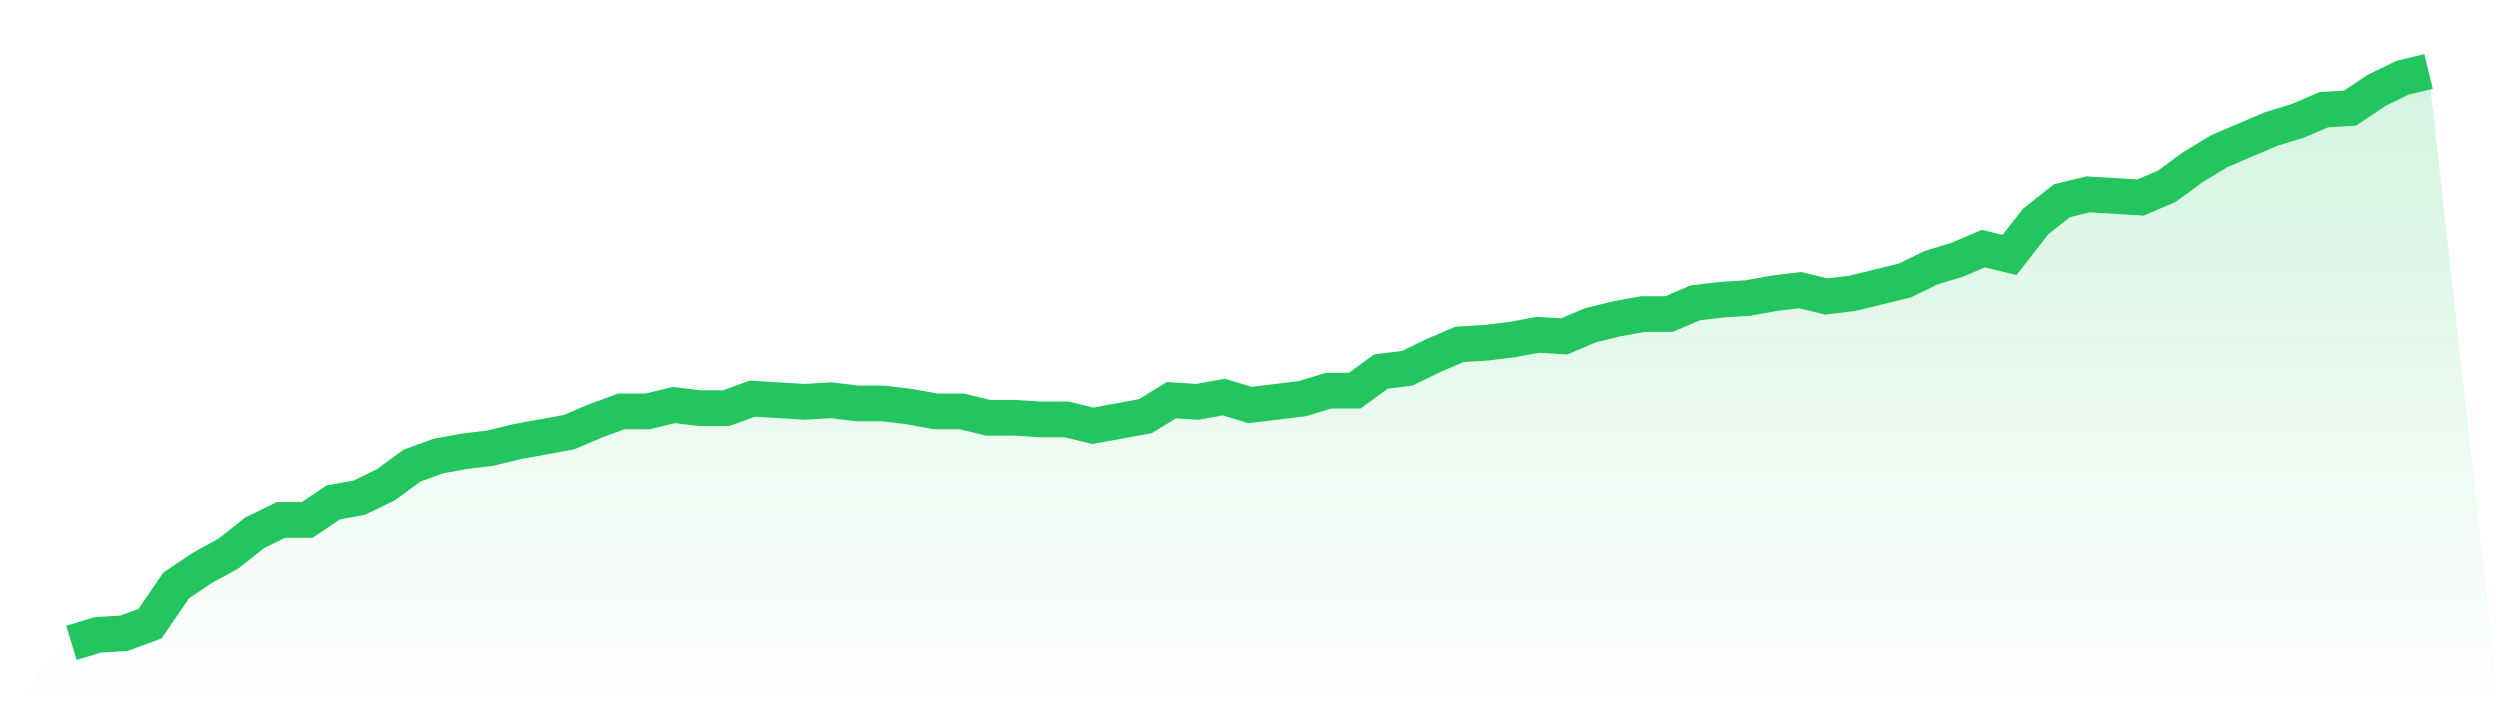 <svg viewBox="0 0 140 40" xmlns="http://www.w3.org/2000/svg">
<defs>
<linearGradient id="gradient" x1="0" x2="0" y1="0" y2="1">
<stop offset="0%" stop-color="#22c55e" stop-opacity="0.2"/>
<stop offset="100%" stop-color="#22c55e" stop-opacity="0"/>
</linearGradient>
</defs>
<path d="M4,36 L4,36 L5.467,35.553 L6.933,35.464 L8.4,34.927 L9.867,32.782 L11.333,31.799 L12.8,30.994 L14.267,29.832 L15.733,29.117 L17.2,29.117 L18.667,28.134 L20.133,27.866 L21.6,27.151 L23.067,26.078 L24.533,25.542 L26,25.274 L27.467,25.095 L28.933,24.737 L30.4,24.469 L31.867,24.201 L33.333,23.575 L34.8,23.039 L36.267,23.039 L37.733,22.682 L39.2,22.86 L40.667,22.86 L42.133,22.324 L43.6,22.413 L45.067,22.503 L46.533,22.413 L48,22.592 L49.467,22.592 L50.933,22.771 L52.4,23.039 L53.867,23.039 L55.333,23.397 L56.8,23.397 L58.267,23.486 L59.733,23.486 L61.2,23.844 L62.667,23.575 L64.133,23.307 L65.6,22.413 L67.067,22.503 L68.533,22.235 L70,22.682 L71.467,22.503 L72.933,22.324 L74.4,21.877 L75.867,21.877 L77.333,20.804 L78.8,20.626 L80.267,19.911 L81.733,19.285 L83.2,19.196 L84.667,19.017 L86.133,18.749 L87.6,18.838 L89.067,18.212 L90.533,17.855 L92,17.587 L93.467,17.587 L94.933,16.961 L96.4,16.782 L97.867,16.693 L99.333,16.425 L100.8,16.246 L102.267,16.603 L103.733,16.425 L105.2,16.067 L106.667,15.709 L108.133,14.994 L109.6,14.547 L111.067,13.922 L112.533,14.279 L114,12.402 L115.467,11.24 L116.933,10.883 L118.4,10.972 L119.867,11.061 L121.333,10.436 L122.8,9.363 L124.267,8.469 L125.733,7.844 L127.2,7.218 L128.667,6.771 L130.133,6.145 L131.6,6.056 L133.067,5.073 L134.533,4.358 L136,4 L140,40 L0,40 z" fill="url(#gradient)"/>
<path d="M4,36 L4,36 L5.467,35.553 L6.933,35.464 L8.4,34.927 L9.867,32.782 L11.333,31.799 L12.8,30.994 L14.267,29.832 L15.733,29.117 L17.2,29.117 L18.667,28.134 L20.133,27.866 L21.6,27.151 L23.067,26.078 L24.533,25.542 L26,25.274 L27.467,25.095 L28.933,24.737 L30.4,24.469 L31.867,24.201 L33.333,23.575 L34.8,23.039 L36.267,23.039 L37.733,22.682 L39.2,22.86 L40.667,22.86 L42.133,22.324 L43.6,22.413 L45.067,22.503 L46.533,22.413 L48,22.592 L49.467,22.592 L50.933,22.771 L52.4,23.039 L53.867,23.039 L55.333,23.397 L56.8,23.397 L58.267,23.486 L59.733,23.486 L61.2,23.844 L62.667,23.575 L64.133,23.307 L65.6,22.413 L67.067,22.503 L68.533,22.235 L70,22.682 L71.467,22.503 L72.933,22.324 L74.4,21.877 L75.867,21.877 L77.333,20.804 L78.8,20.626 L80.267,19.911 L81.733,19.285 L83.2,19.196 L84.667,19.017 L86.133,18.749 L87.6,18.838 L89.067,18.212 L90.533,17.855 L92,17.587 L93.467,17.587 L94.933,16.961 L96.4,16.782 L97.867,16.693 L99.333,16.425 L100.8,16.246 L102.267,16.603 L103.733,16.425 L105.2,16.067 L106.667,15.709 L108.133,14.994 L109.6,14.547 L111.067,13.922 L112.533,14.279 L114,12.402 L115.467,11.24 L116.933,10.883 L118.4,10.972 L119.867,11.061 L121.333,10.436 L122.8,9.363 L124.267,8.469 L125.733,7.844 L127.2,7.218 L128.667,6.771 L130.133,6.145 L131.6,6.056 L133.067,5.073 L134.533,4.358 L136,4" fill="none" stroke="#22c55e" stroke-width="2"/>
</svg>